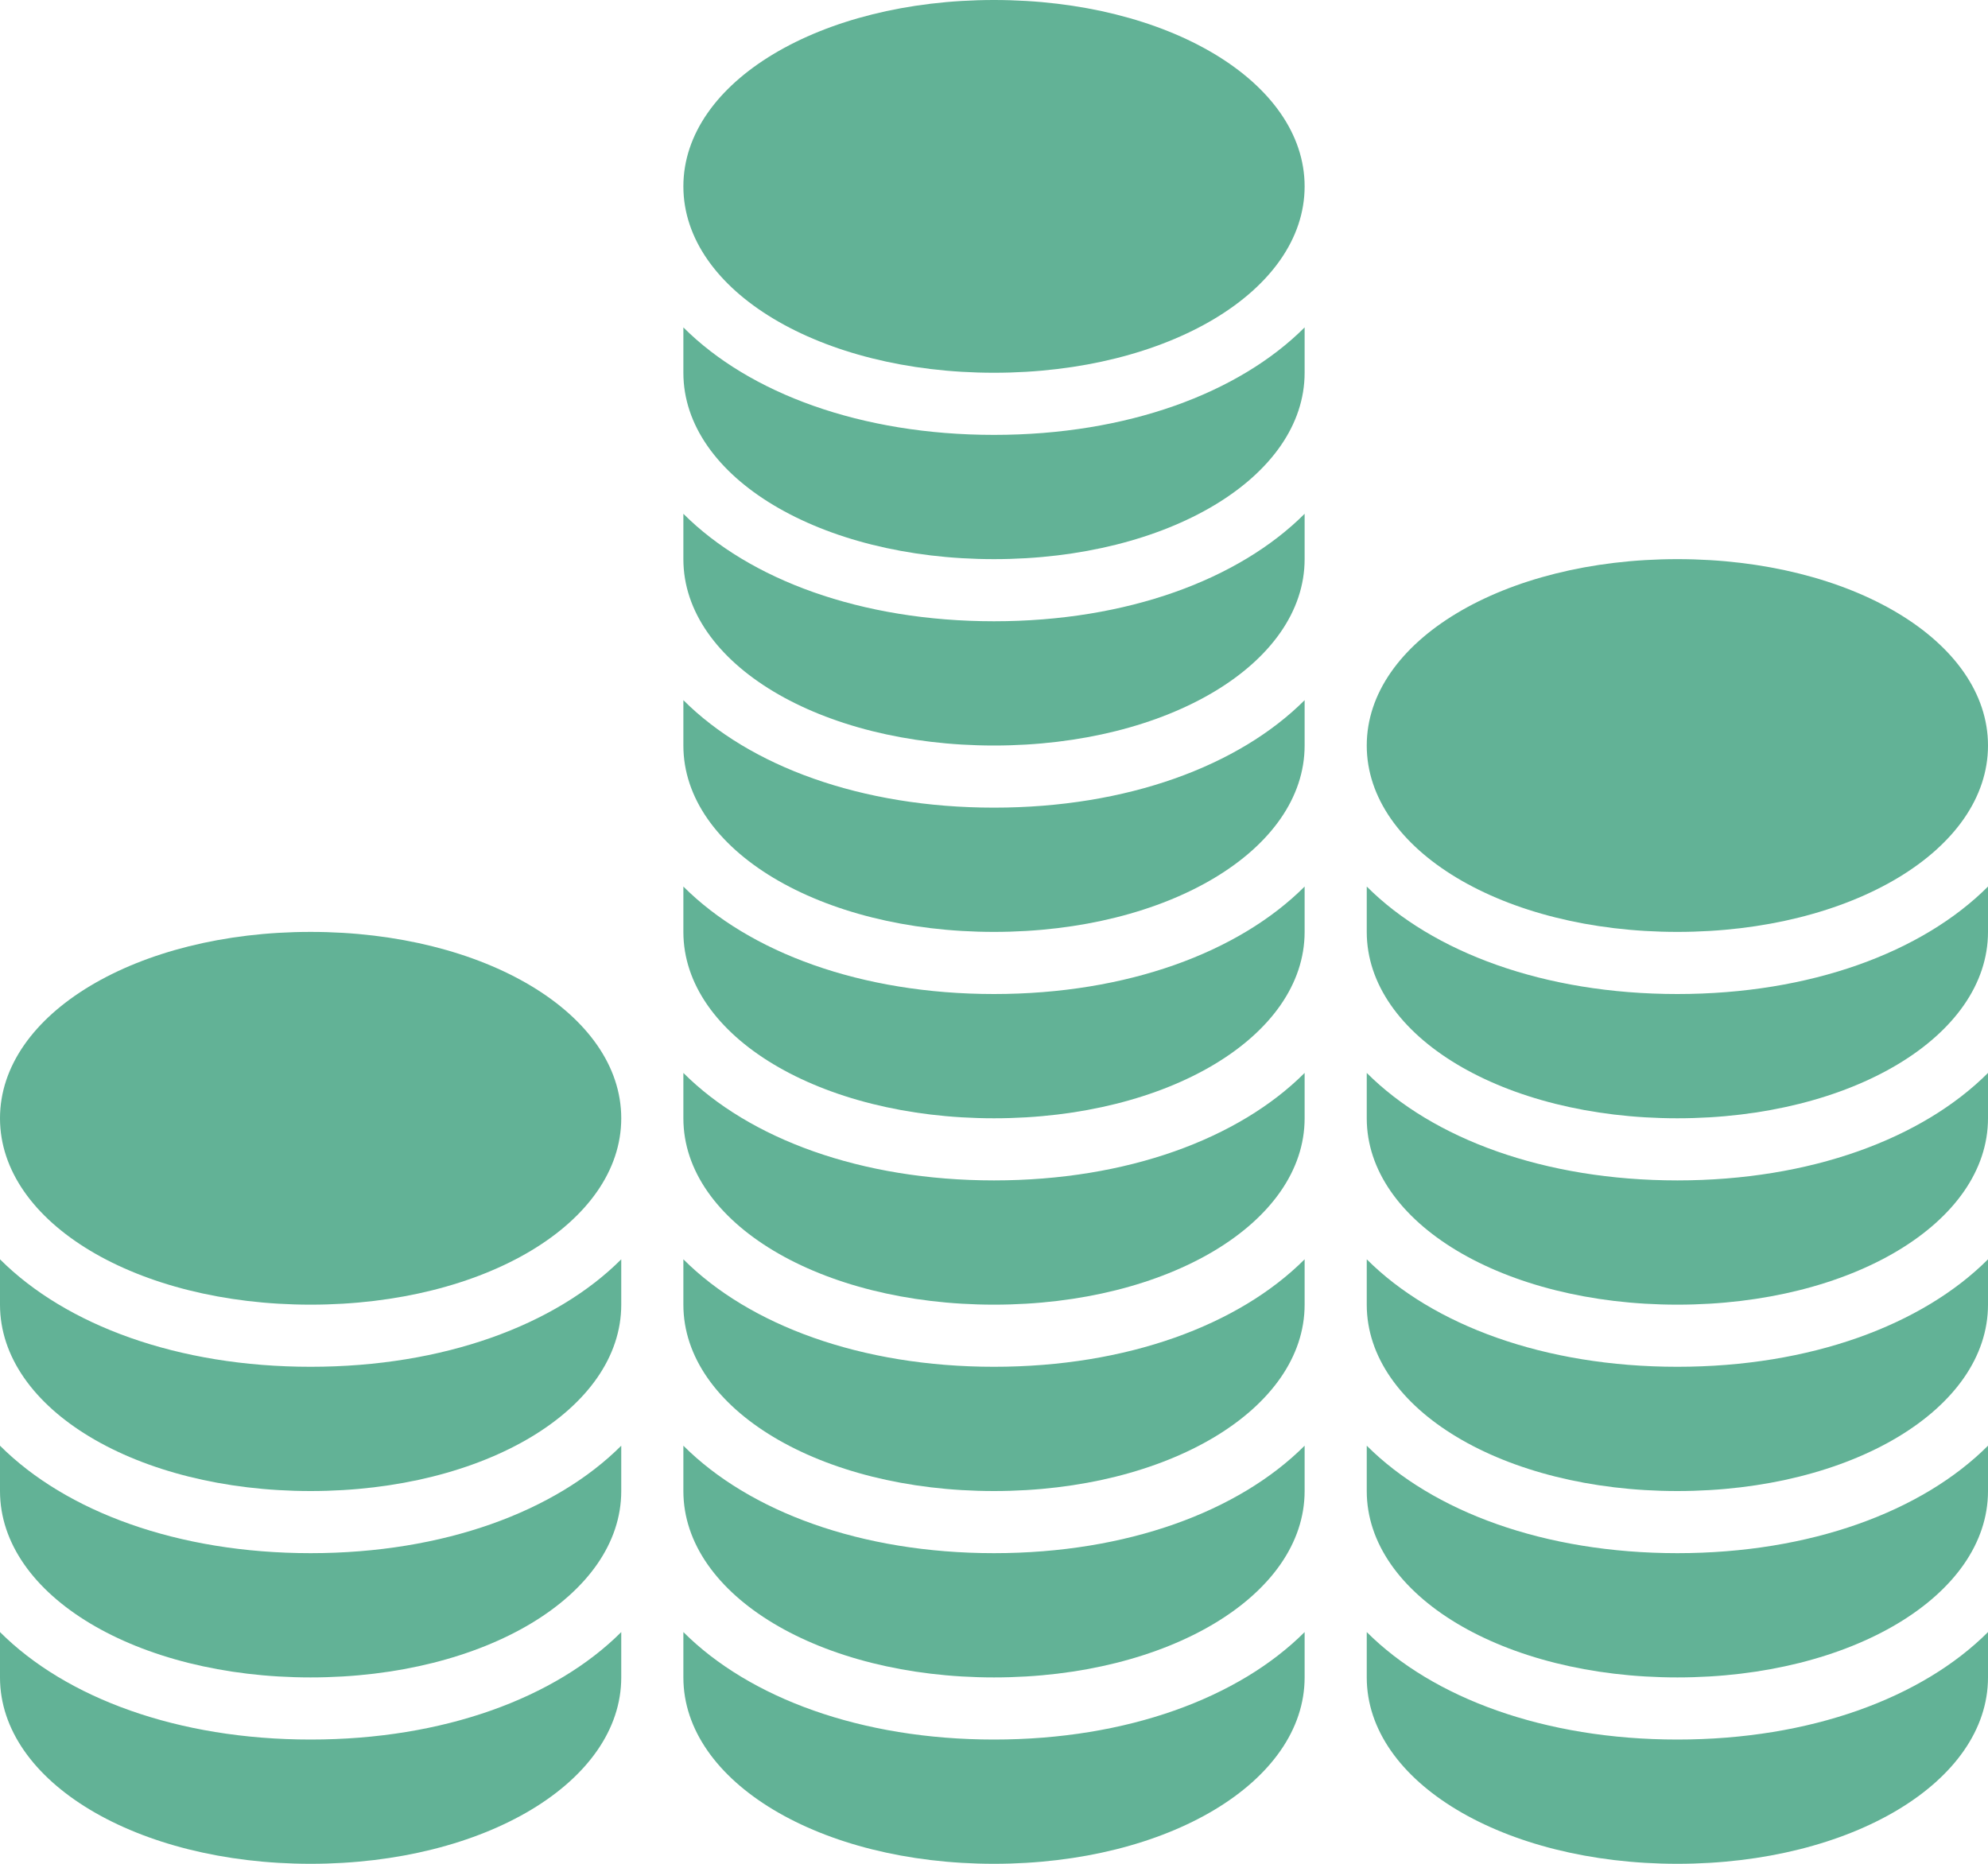<?xml version="1.0" encoding="UTF-8"?>
<svg id="Calque_2" data-name="Calque 2" xmlns="http://www.w3.org/2000/svg" viewBox="0 0 32 30">
  <defs>
    <style>
      .cls-1 {
        fill: #62b296;
      }
    </style>
  </defs>
  <g id="Layer_1" data-name="Layer 1">
    <path class="cls-1" d="M11,5.27v.73c0,1.68,2.2,3,5,3s5-1.32,5-3v-.73c-1.06,1.06-2.86,1.73-5,1.73s-3.94-.67-5-1.73h0Z"/>
    <path class="cls-1" d="M11,8.27v.73c0,1.68,2.2,3,5,3s5-1.32,5-3v-.73c-1.06,1.06-2.86,1.73-5,1.73s-3.94-.67-5-1.73h0Z"/>
    <path class="cls-1" d="M11,11.27v.73c0,1.68,2.2,3,5,3s5-1.32,5-3v-.73c-1.06,1.06-2.86,1.73-5,1.73s-3.94-.67-5-1.73h0Z"/>
    <path class="cls-1" d="M11,14.27v.73c0,1.68,2.2,3,5,3s5-1.32,5-3v-.73c-1.06,1.06-2.86,1.73-5,1.73s-3.94-.67-5-1.73h0Z"/>
    <path class="cls-1" d="M11,17.27v.73c0,1.68,2.2,3,5,3s5-1.32,5-3v-.73c-1.06,1.06-2.86,1.73-5,1.73s-3.94-.67-5-1.73h0Z"/>
    <path class="cls-1" d="M11,20.27v.73c0,1.68,2.2,3,5,3s5-1.32,5-3v-.73c-1.06,1.06-2.86,1.73-5,1.73s-3.94-.67-5-1.73h0Z"/>
    <path class="cls-1" d="M11,23.27v.73c0,1.68,2.2,3,5,3s5-1.32,5-3v-.73c-1.06,1.06-2.86,1.73-5,1.73s-3.94-.67-5-1.73h0Z"/>
    <path class="cls-1" d="M11,26.27v.73c0,1.68,2.2,3,5,3s5-1.32,5-3v-.73c-1.06,1.06-2.86,1.73-5,1.73s-3.94-.67-5-1.73h0Z"/>
    <path class="cls-1" d="M16,0c-2.8,0-5,1.32-5,3s2.2,3,5,3,5-1.32,5-3-2.2-3-5-3h0Z"/>
    <path class="cls-1" d="M22,14.27v.73c0,1.68,2.2,3,5,3s5-1.32,5-3v-.73c-1.06,1.06-2.86,1.73-5,1.73s-3.94-.67-5-1.73h0Z"/>
    <path class="cls-1" d="M22,17.27v.73c0,1.68,2.2,3,5,3s5-1.32,5-3v-.73c-1.06,1.06-2.86,1.73-5,1.73s-3.94-.67-5-1.73h0Z"/>
    <path class="cls-1" d="M22,20.27v.73c0,1.68,2.2,3,5,3s5-1.32,5-3v-.73c-1.06,1.06-2.86,1.73-5,1.73s-3.94-.67-5-1.73h0Z"/>
    <path class="cls-1" d="M22,23.27v.73c0,1.68,2.2,3,5,3s5-1.32,5-3v-.73c-1.06,1.06-2.86,1.73-5,1.73s-3.94-.67-5-1.73h0Z"/>
    <path class="cls-1" d="M22,26.27v.73c0,1.68,2.2,3,5,3s5-1.32,5-3v-.73c-1.06,1.06-2.86,1.73-5,1.73s-3.94-.67-5-1.73h0Z"/>
    <path class="cls-1" d="M27,15c2.8,0,5-1.32,5-3s-2.2-3-5-3-5,1.32-5,3,2.2,3,5,3h0Z"/>
    <path class="cls-1" d="M0,20.27v.73c0,1.68,2.2,3,5,3s5-1.32,5-3v-.73c-1.06,1.06-2.86,1.73-5,1.73s-3.94-.67-5-1.73H0Z"/>
    <path class="cls-1" d="M0,23.27v.73c0,1.68,2.2,3,5,3s5-1.32,5-3v-.73c-1.06,1.06-2.86,1.73-5,1.73s-3.94-.67-5-1.73H0Z"/>
    <path class="cls-1" d="M0,26.27v.73c0,1.68,2.2,3,5,3s5-1.32,5-3v-.73c-1.06,1.06-2.86,1.73-5,1.73s-3.94-.67-5-1.73H0Z"/>
    <path class="cls-1" d="M5,15c-2.8,0-5,1.32-5,3s2.2,3,5,3,5-1.32,5-3-2.2-3-5-3h0Z"/>
  </g>
</svg>